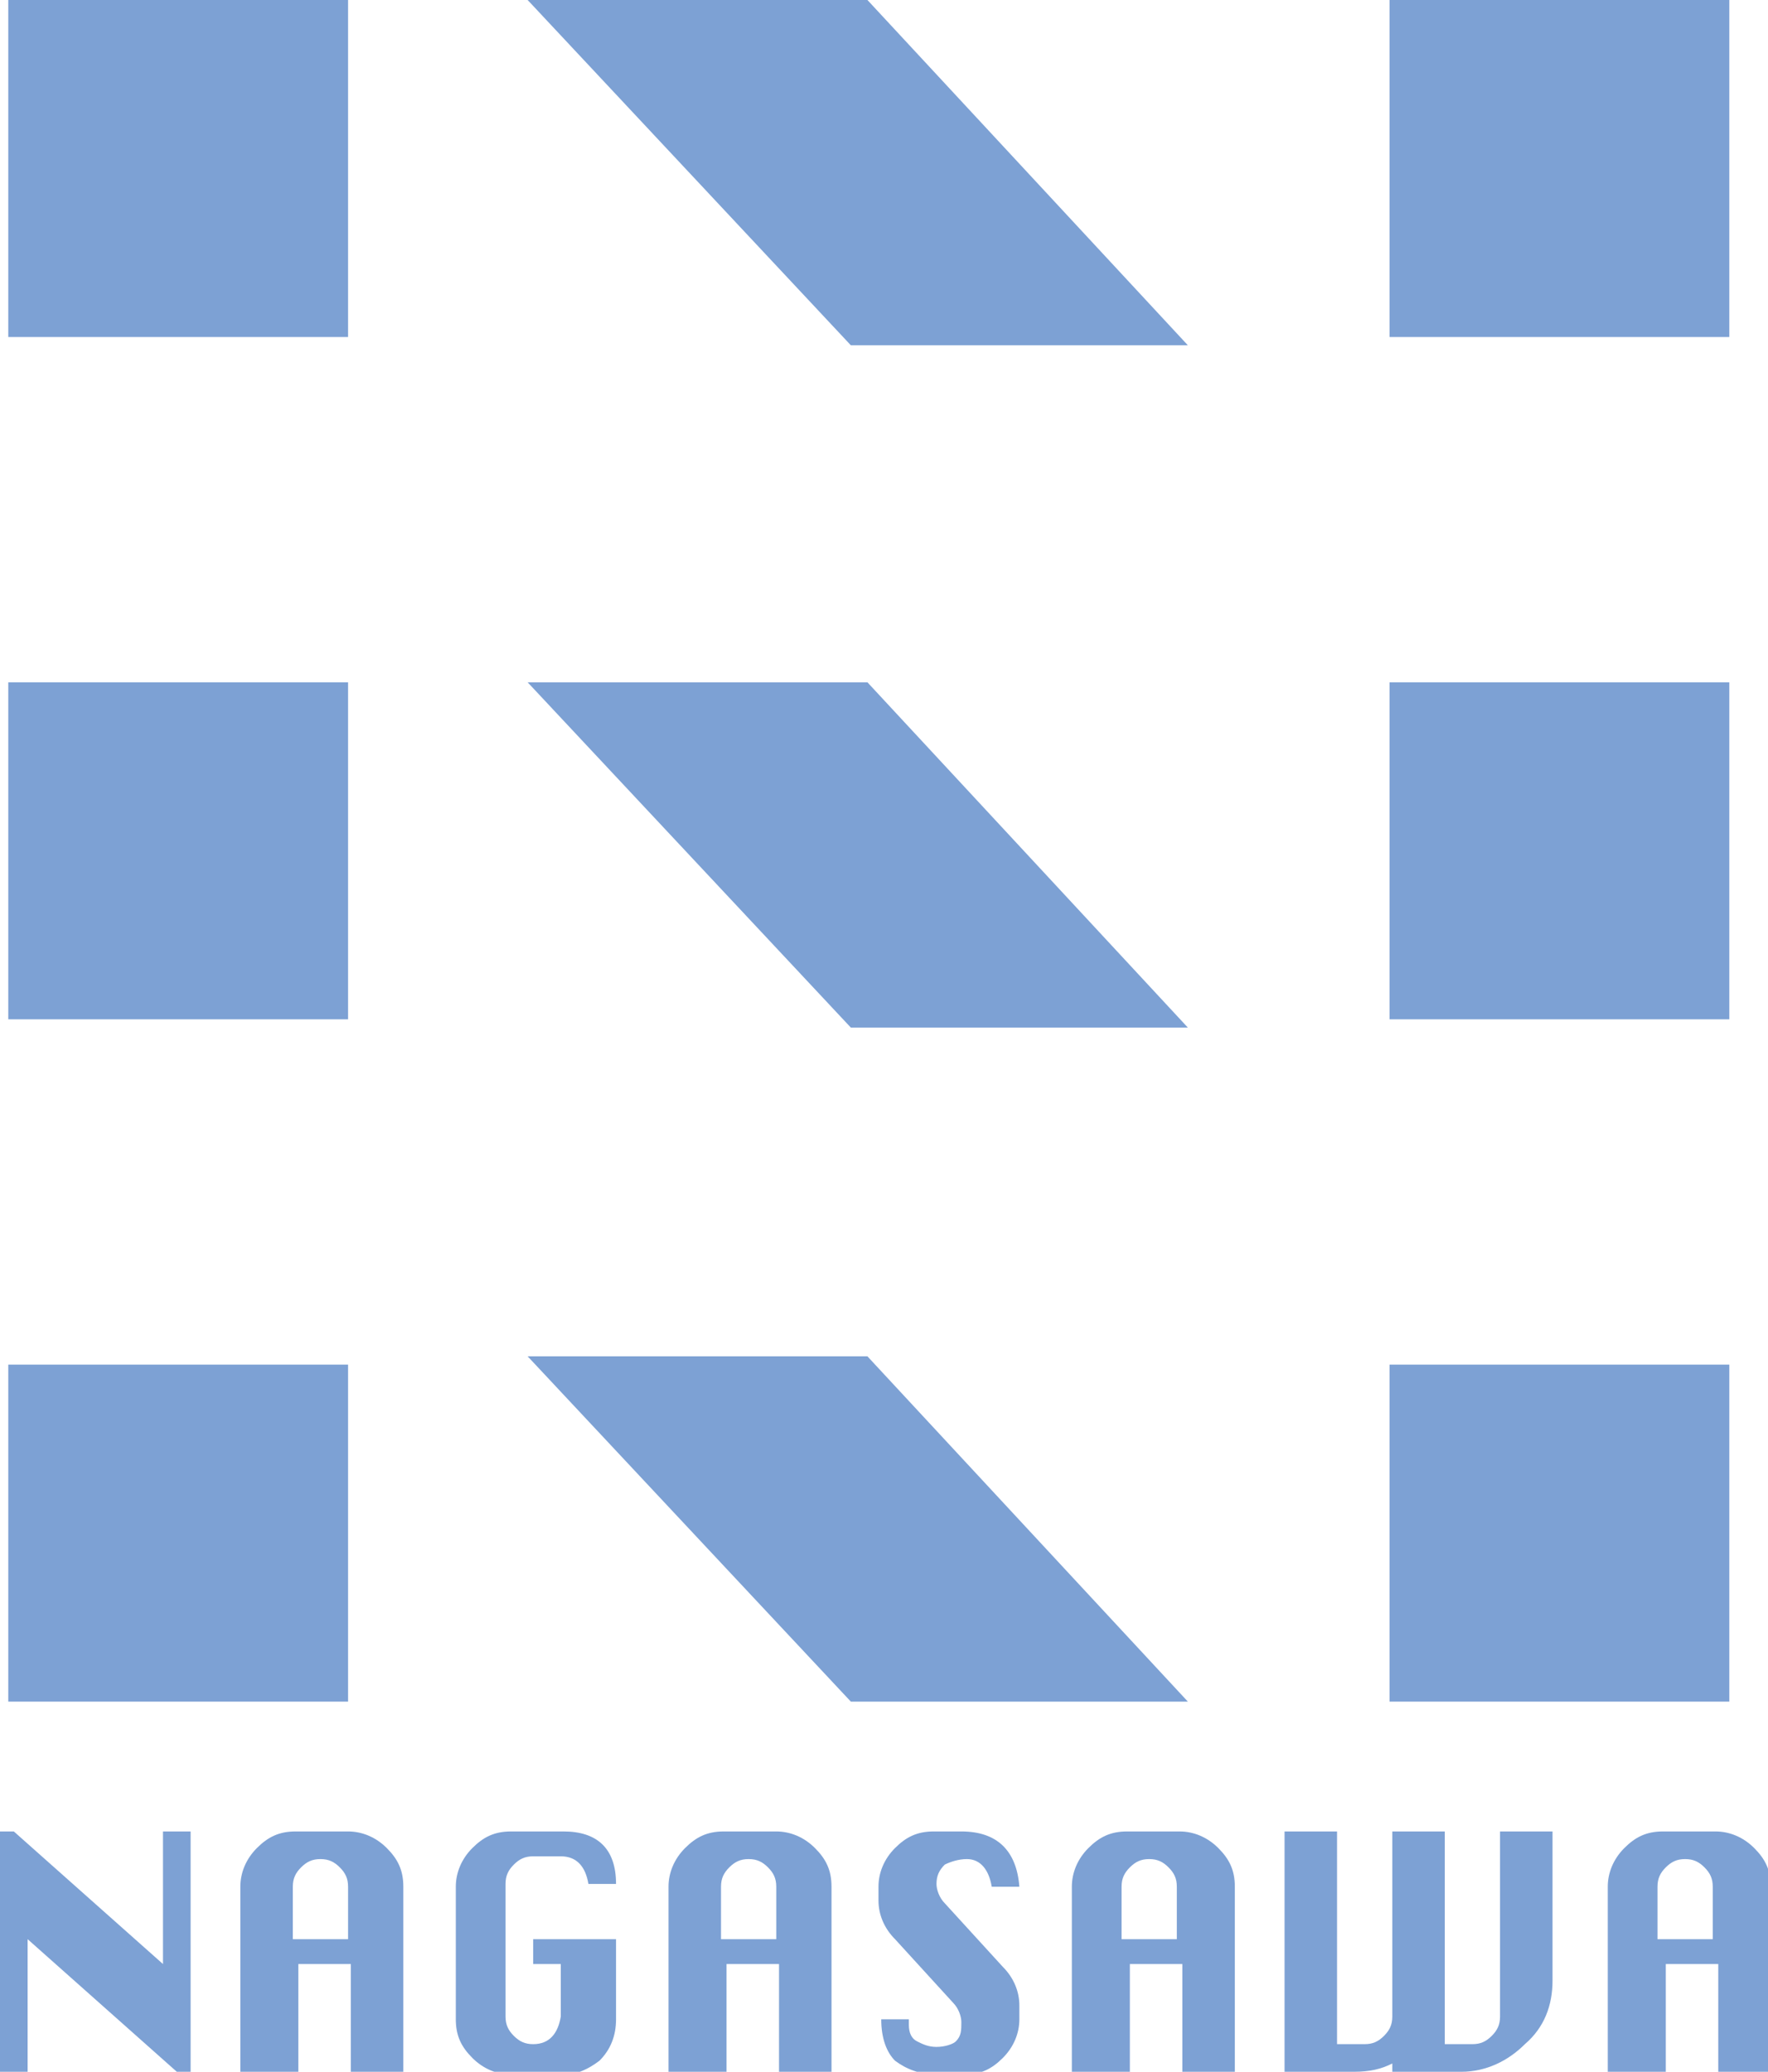 <?xml version="1.0" encoding="utf-8"?>
<!-- Generator: Adobe Illustrator 19.2.1, SVG Export Plug-In . SVG Version: 6.00 Build 0)  -->
<svg version="1.1" id="レイヤー_1" xmlns="http://www.w3.org/2000/svg" xmlns:xlink="http://www.w3.org/1999/xlink" x="0px"
	 y="0px" width="64px" height="75px" viewBox="0 0 64 75" style="enable-background:new 0 0 64 75;" xml:space="preserve">
<style type="text/css">
	.st0{fill:#7DA1D4;}
</style>
<g>
	<path class="st0" d="M0,75v-8.7h0.5l5.4,4.8v-4.8h1V75H6.4L1,70.2V75H0z"/>
	<path class="st0" d="M8.7,75v-6.7c0-0.5,0.2-1,0.6-1.4c0.4-0.4,0.8-0.6,1.4-0.6h1.9c0.5,0,1,0.2,1.4,0.6c0.4,0.4,0.6,0.8,0.6,1.4
		V75h-1.9v-3.9h-1.9V75H8.7z M10.7,70.2h1.9v-1.9c0-0.3-0.1-0.5-0.3-0.7c-0.2-0.2-0.4-0.3-0.7-0.3c-0.3,0-0.5,0.1-0.7,0.3
		c-0.2,0.2-0.3,0.4-0.3,0.7V70.2z"/>
	<path class="st0" d="M19.4,70.2h2.9v2.9c0,0.6-0.2,1.1-0.6,1.5c-0.4,0.3-0.8,0.5-1.3,0.5h-1.9c-0.5,0-1-0.2-1.4-0.6
		c-0.4-0.4-0.6-0.8-0.6-1.4v-4.8c0-0.5,0.2-1,0.6-1.4c0.4-0.4,0.8-0.6,1.4-0.6h1.9c1.2,0,1.9,0.6,1.9,1.9h-1c-0.1-0.6-0.4-1-1-1h-1
		c-0.3,0-0.5,0.1-0.7,0.3c-0.2,0.2-0.3,0.4-0.3,0.7v4.8c0,0.3,0.1,0.5,0.3,0.7c0.2,0.2,0.4,0.3,0.7,0.3c0.6,0,0.9-0.4,1-1v-1.9h-1
		V70.2z"/>
	<path class="st0" d="M24.2,75v-6.7c0-0.5,0.2-1,0.6-1.4c0.4-0.4,0.8-0.6,1.4-0.6h1.9c0.5,0,1,0.2,1.4,0.6c0.4,0.4,0.6,0.8,0.6,1.4
		V75h-1.9v-3.9h-1.9V75H24.2z M26.2,70.2h1.9v-1.9c0-0.3-0.1-0.5-0.3-0.7c-0.2-0.2-0.4-0.3-0.7-0.3c-0.3,0-0.5,0.1-0.7,0.3
		c-0.2,0.2-0.3,0.4-0.3,0.7V70.2z"/>
	<path class="st0" d="M36.9,68.3h-1c-0.1-0.6-0.4-1-0.9-1c-0.3,0-0.6,0.1-0.8,0.2c-0.2,0.2-0.3,0.4-0.3,0.7c0,0.2,0.1,0.5,0.3,0.7
		l2.1,2.3c0.4,0.4,0.6,0.9,0.6,1.4v0.5c0,0.5-0.2,1-0.6,1.4c-0.4,0.4-0.8,0.6-1.4,0.6h-1c-0.6,0-1.1-0.2-1.5-0.5
		c-0.3-0.3-0.5-0.8-0.5-1.5h1c0,0.1,0,0.1,0,0.2c0,0.3,0.1,0.5,0.3,0.6c0.2,0.1,0.4,0.2,0.7,0.2c0.3,0,0.6-0.1,0.7-0.2
		c0.2-0.2,0.2-0.4,0.2-0.7c0-0.2-0.1-0.5-0.3-0.7l-2.1-2.3c-0.4-0.4-0.6-0.9-0.6-1.4v-0.5c0-0.5,0.2-1,0.6-1.4
		c0.4-0.4,0.8-0.6,1.4-0.6h1C36.1,66.3,36.8,67,36.9,68.3z"/>
	<path class="st0" d="M38.8,75v-6.7c0-0.5,0.2-1,0.6-1.4c0.4-0.4,0.8-0.6,1.4-0.6h1.9c0.5,0,1,0.2,1.4,0.6c0.4,0.4,0.6,0.8,0.6,1.4
		V75h-1.9v-3.9h-1.9V75H38.8z M40.7,70.2h1.9v-1.9c0-0.3-0.1-0.5-0.3-0.7c-0.2-0.2-0.4-0.3-0.7-0.3c-0.3,0-0.5,0.1-0.7,0.3
		c-0.2,0.2-0.3,0.4-0.3,0.7V70.2z"/>
	<path class="st0" d="M46.5,66.3h1.9V74h1c0.3,0,0.5-0.1,0.7-0.3c0.2-0.2,0.3-0.4,0.3-0.7v-6.7h1.9V74h1c0.3,0,0.5-0.1,0.7-0.3
		c0.2-0.2,0.3-0.4,0.3-0.7v-6.7h1.9v5.4c0,0.9-0.3,1.7-1,2.3c-0.6,0.6-1.4,1-2.3,1h-2.5v-0.3c-0.4,0.2-0.8,0.3-1.4,0.3h-2.5V66.3z"
		/>
	<path class="st0" d="M58.2,75v-6.7c0-0.5,0.2-1,0.6-1.4c0.4-0.4,0.8-0.6,1.4-0.6h1.9c0.5,0,1,0.2,1.4,0.6c0.4,0.4,0.6,0.8,0.6,1.4
		V75h-1.9v-3.9h-1.9V75H58.2z M60.1,70.2h1.9v-1.9c0-0.3-0.1-0.5-0.3-0.7c-0.2-0.2-0.4-0.3-0.7-0.3c-0.3,0-0.5,0.1-0.7,0.3
		c-0.2,0.2-0.3,0.4-0.3,0.7V70.2z"/>
</g>
<rect x="0.3" y="49.4" class="st0" width="12.3" height="12.2"/>
<rect x="0.3" y="24.7" class="st0" width="12.3" height="12.2"/>
<rect x="0.3" class="st0" width="12.3" height="12.2"/>
<rect x="50.3" y="49.4" class="st0" width="12.3" height="12.2"/>
<rect x="50.3" y="24.7" class="st0" width="12.3" height="12.2"/>
<rect x="50.3" class="st0" width="12.3" height="12.2"/>
<polygon class="st0" points="31.4,0 19.1,0 30.8,12.5 43,12.5 "/>
<polygon class="st0" points="31.4,24.7 19.1,24.7 30.8,37.2 43,37.2 "/>
<polygon class="st0" points="31.4,49.1 19.1,49.1 30.8,61.6 43,61.6 "/>
</svg>
